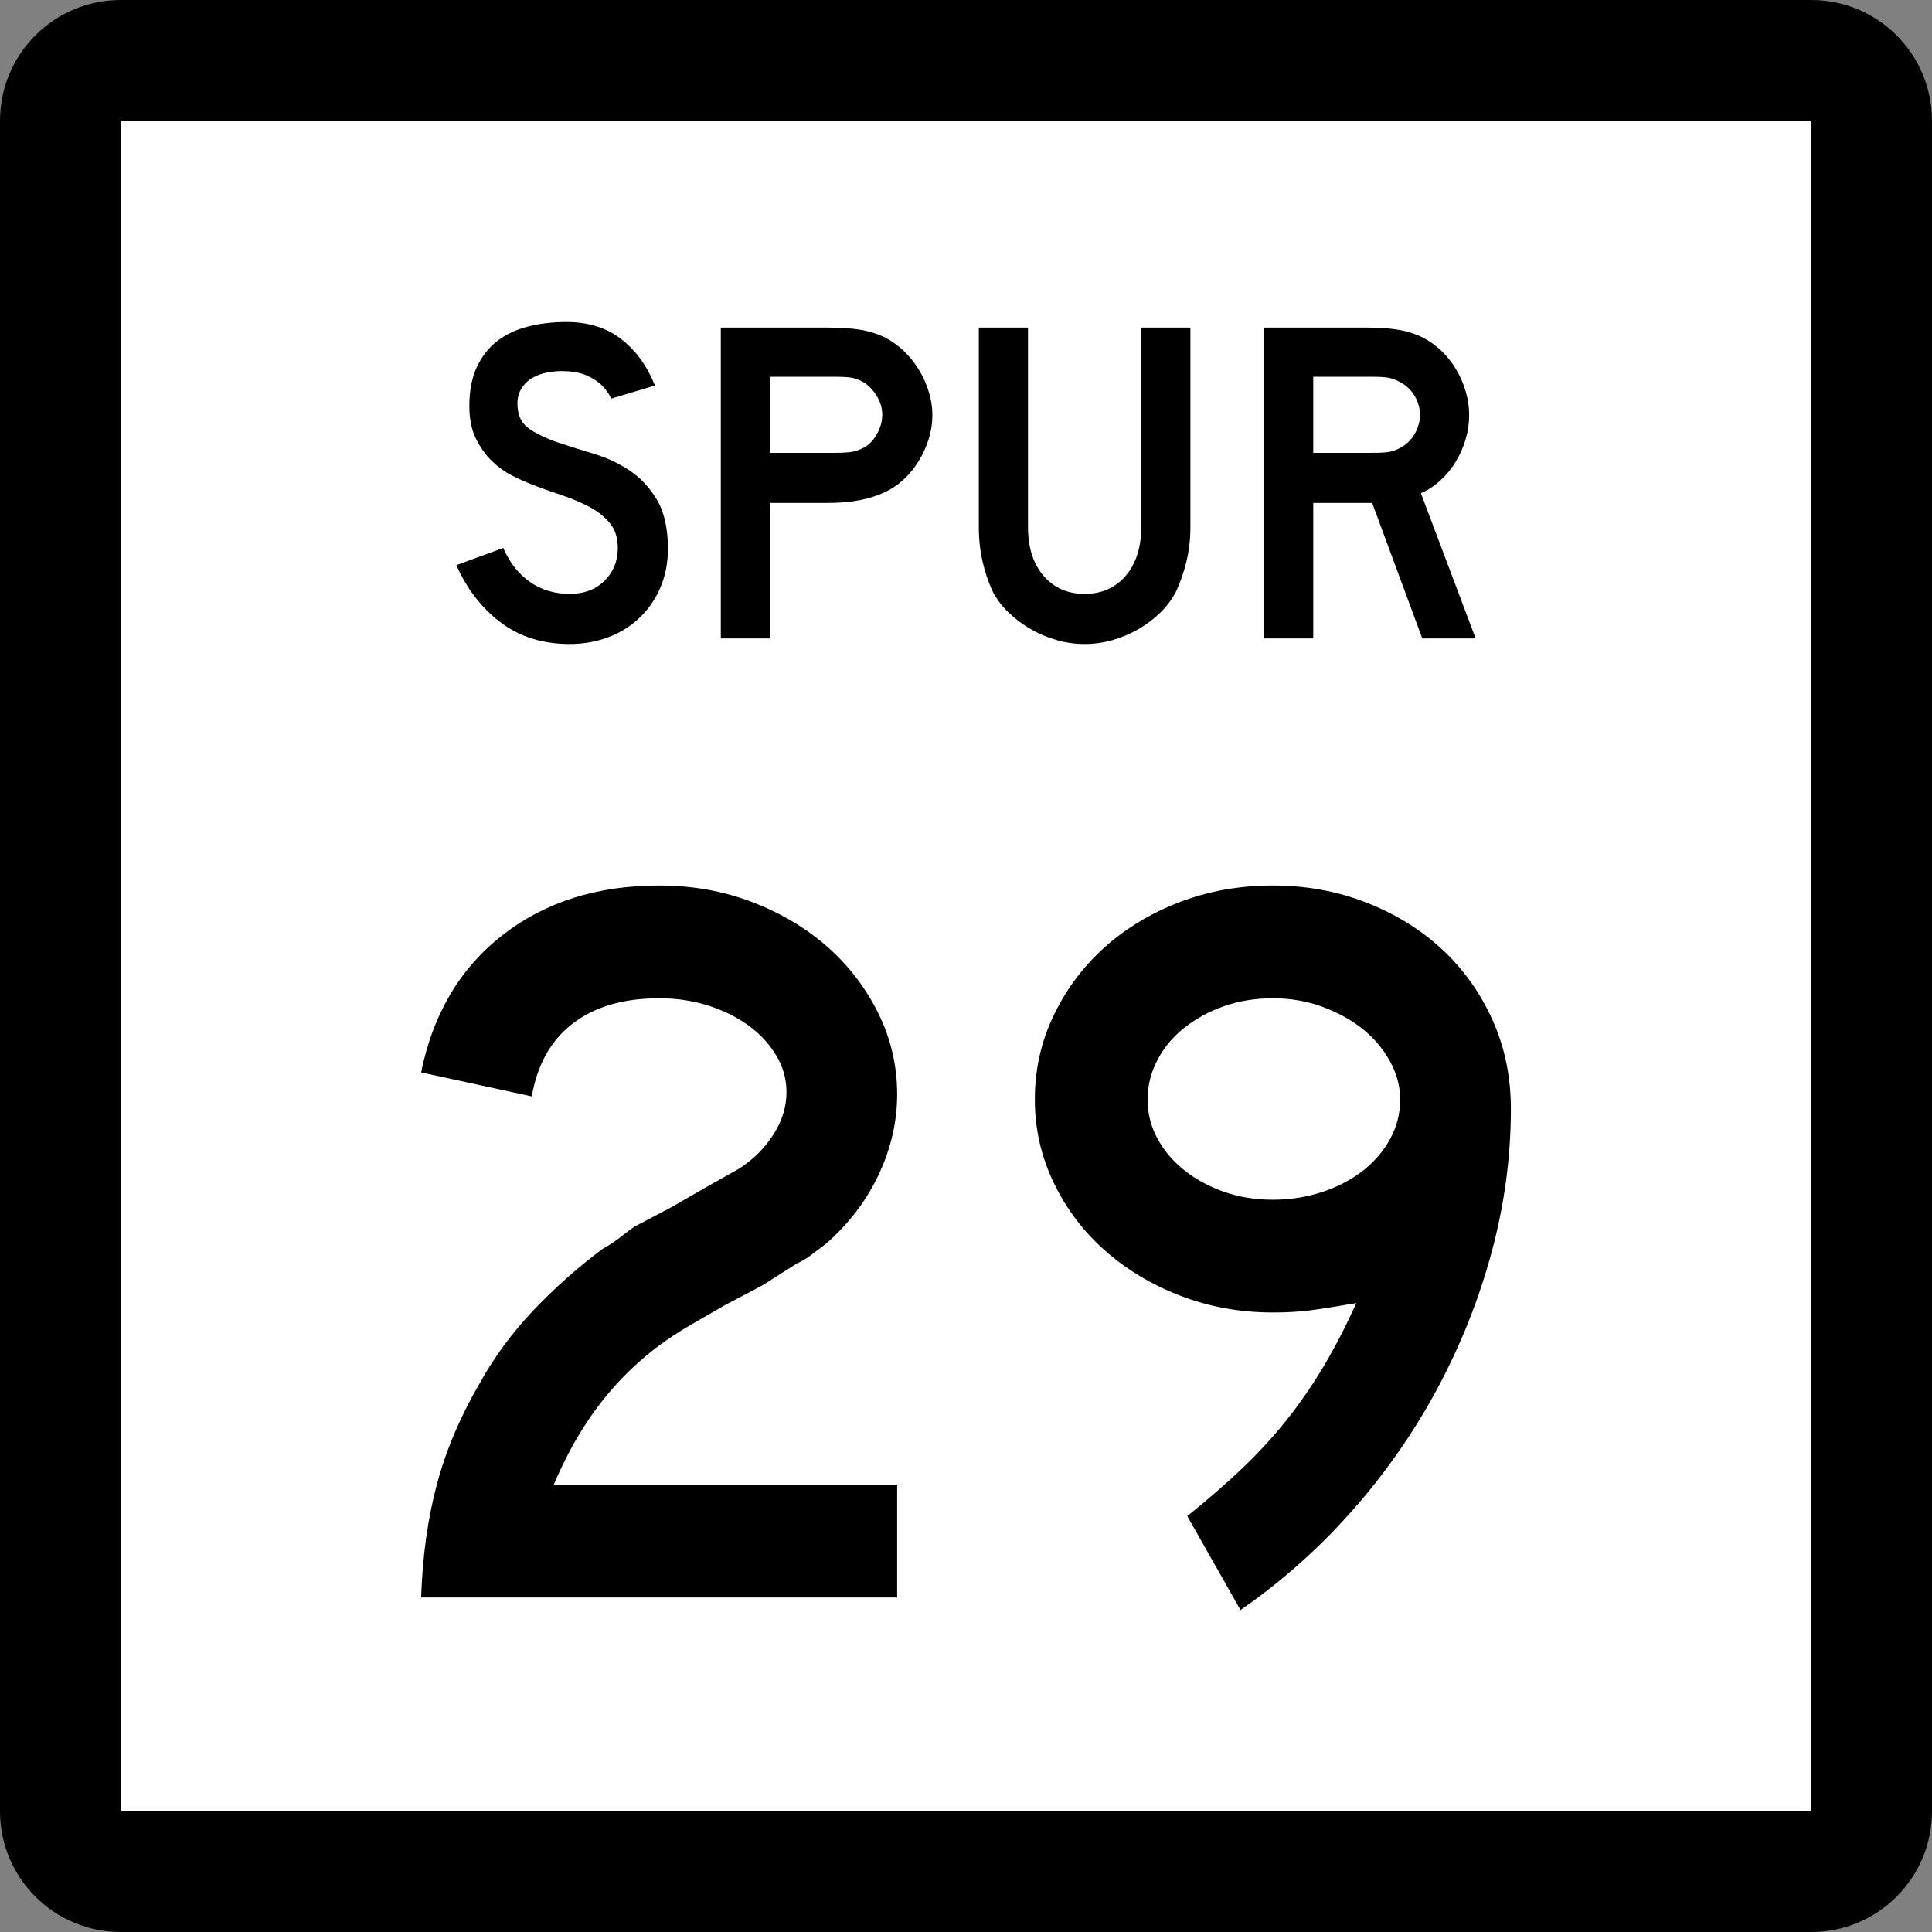<?xml version="1.0" encoding="UTF-8" standalone="no"?>
<!-- Generator: Adobe Illustrator 12.0.0, SVG Export Plug-In . SVG Version: 6.00 Build 51448)  -->
<svg
   xmlns:dc="http://purl.org/dc/elements/1.1/"
   xmlns:cc="http://web.resource.org/cc/"
   xmlns:rdf="http://www.w3.org/1999/02/22-rdf-syntax-ns#"
   xmlns:svg="http://www.w3.org/2000/svg"
   xmlns="http://www.w3.org/2000/svg"
   xmlns:sodipodi="http://sodipodi.sourceforge.net/DTD/sodipodi-0.dtd"
   xmlns:inkscape="http://www.inkscape.org/namespaces/inkscape"
   version="1.1"
   id="Layer_1"
   width="384"
   height="384"
   viewBox="0 0 384 384"
   overflow="visible"
   enable-background="new 0 0 384 384"
   xml:space="preserve"
   sodipodi:version="0.32"
   inkscape:version="0.45"
   sodipodi:docname="Texas Spur 28.svg"
   sodipodi:docbase="L:\WP\up"
   inkscape:output_extension="org.inkscape.output.svg.inkscape"
   sodipodi:modified="true"><rect x="0" y="0" width="384" height="384" fill="#808080" stroke="none"/><defs
   id="defs30" /><sodipodi:namedview
   inkscape:window-height="573"
   inkscape:window-width="853"
   inkscape:pageshadow="2"
   inkscape:pageopacity="0.0"
   guidetolerance="10.0"
   gridtolerance="10.0"
   objecttolerance="10.0"
   borderopacity="1.0"
   bordercolor="#666666"
   pagecolor="#ffffff"
   id="base"
   inkscape:zoom="0.98177083"
   inkscape:cx="192.00024"
   inkscape:cy="192"
   inkscape:window-x="357"
   inkscape:window-y="154"
   inkscape:current-layer="Layer_1" />
<g
   id="g3">
	<g
   id="g5">
		<path
   d="M0,24C0,10.745,10.745,0,24,0h336c13.254,0,24,10.745,24,24v336    c0,13.255-10.746,24-24,24H24c-13.255,0-24-10.745-24-24V24L0,24z"
   id="path7" />
		<path
   d="M192,192"
   id="path9" />
	</g>
	<g
   id="g11">
		<polygon
   fill="#FFFFFF"
   points="24,24 360,24 360,360 24,360 24,24   "
   id="polygon13" />
		<path
   fill="#FFFFFF"
   d="M192,192"
   id="path15" />
	</g>
	<g
   id="g17">
		<path
   fill-rule="evenodd"
   clip-rule="evenodd"
   d="M132.755,109.095c0,2.828-0.522,5.441-1.567,7.838    c-1.045,2.398-2.551,4.488-4.519,6.271c-1.722,1.537-3.735,2.721-6.041,3.551    C118.323,127.585,115.849,128,113.205,128c-5.349,0-9.914-1.429-13.694-4.288    c-3.781-2.859-6.716-6.655-8.807-11.389l9.314-3.412    c1.291,2.951,3.074,5.21,5.349,6.778c2.274,1.567,4.888,2.352,7.838,2.352    c2.89,0,5.21-0.876,6.962-2.628c1.752-1.752,2.628-3.919,2.628-6.501    c0-2.029-0.538-3.689-1.614-4.979c-1.076-1.292-2.475-2.383-4.196-3.274    c-1.722-0.892-3.612-1.675-5.671-2.352s-4.104-1.414-6.133-2.213    c-0.922-0.369-2.06-0.892-3.412-1.568s-2.659-1.614-3.919-2.812    c-1.26-1.199-2.336-2.69-3.228-4.473c-0.891-1.783-1.337-3.965-1.337-6.547    c0-3.013,0.492-5.58,1.476-7.701c0.984-2.121,2.321-3.842,4.012-5.164    s3.72-2.29,6.086-2.905S109.793,64,112.56,64c4.365,0,8.008,1.138,10.928,3.412    c2.92,2.275,5.149,5.349,6.686,9.222l-8.668,2.583    c-0.492-0.984-1.137-1.875-1.937-2.674c-0.676-0.676-1.614-1.291-2.813-1.845    c-1.199-0.553-2.659-0.86-4.38-0.922c-1.107-0.062-2.26,0.015-3.458,0.23    s-2.259,0.6-3.182,1.153s-1.66,1.306-2.213,2.259    c-0.553,0.953-0.768,2.136-0.646,3.55c0.123,1.906,0.953,3.366,2.49,4.38    c1.537,1.015,3.412,1.891,5.625,2.628c2.213,0.738,4.596,1.491,7.147,2.259    c2.551,0.769,4.903,1.875,7.055,3.32c2.151,1.445,3.95,3.381,5.395,5.81    C132.033,101.794,132.755,105.038,132.755,109.095z"
   id="path19" />
		<path
   fill-rule="evenodd"
   clip-rule="evenodd"
   d="M185.316,82.444c0,1.66-0.246,3.274-0.738,4.841    c-0.492,1.568-1.168,3.043-2.029,4.427c-0.861,1.383-1.86,2.598-2.997,3.643    c-1.138,1.045-2.382,1.875-3.735,2.49c-1.414,0.676-3.059,1.199-4.934,1.568    c-1.875,0.369-4.011,0.553-6.409,0.553h-11.435v26.928h-9.775V65.106h21.21    c2.521,0,4.657,0.139,6.409,0.415c1.752,0.277,3.397,0.784,4.934,1.522    c1.353,0.676,2.597,1.552,3.735,2.628c1.137,1.076,2.136,2.306,2.997,3.689    c0.86,1.383,1.537,2.859,2.029,4.426    C185.07,79.354,185.316,80.907,185.316,82.444z M175.356,82.444    c0-1.291-0.354-2.521-1.061-3.689c-0.707-1.168-1.583-2.09-2.628-2.767    c-0.861-0.492-1.675-0.799-2.444-0.922s-1.921-0.185-3.458-0.185h-12.726v15.124    h12.726c1.537,0,2.69-0.062,3.458-0.185s1.583-0.399,2.444-0.83    c1.045-0.553,1.921-1.46,2.628-2.72S175.356,83.735,175.356,82.444z"
   id="path21" />
		<path
   fill-rule="evenodd"
   clip-rule="evenodd"
   d="M236.6,104.761c0,2.398-0.261,4.673-0.783,6.824    c-0.522,2.152-1.214,4.15-2.074,5.994c-0.8,1.537-1.845,2.936-3.137,4.196    c-1.291,1.26-2.735,2.352-4.334,3.273c-1.598,0.922-3.305,1.645-5.117,2.167    C219.34,127.739,217.481,128,215.575,128s-3.766-0.261-5.579-0.784    s-3.52-1.245-5.118-2.167c-1.599-0.922-3.059-2.013-4.381-3.273    c-1.321-1.26-2.382-2.659-3.182-4.196c-0.86-1.844-1.536-3.842-2.028-5.994    c-0.491-2.151-0.737-4.426-0.737-6.824V65.106h9.775v39.654    c0,4.058,1.029,7.285,3.089,9.683s4.78,3.597,8.161,3.597    c3.382,0,6.102-1.199,8.162-3.597c2.059-2.398,3.089-5.625,3.089-9.683V65.106    h9.774V104.761z"
   id="path23" />
		<path
   fill-rule="evenodd"
   clip-rule="evenodd"
   d="M282.691,126.894L272.731,99.965h-11.711v26.928    h-9.775V65.106h20.381c2.396,0,4.457,0.139,6.178,0.415    c1.722,0.277,3.352,0.784,4.888,1.522c1.353,0.676,2.598,1.552,3.735,2.628    c1.137,1.076,2.121,2.306,2.951,3.689s1.475,2.859,1.936,4.426    c0.462,1.568,0.692,3.12,0.692,4.657c0,1.66-0.23,3.274-0.692,4.841    c-0.461,1.568-1.105,3.043-1.936,4.427s-1.845,2.628-3.044,3.735    c-1.198,1.106-2.505,1.967-3.919,2.582l10.882,28.865H282.691z M282.23,82.444    c0-1.291-0.338-2.521-1.015-3.689c-0.676-1.168-1.629-2.09-2.858-2.767    c-0.8-0.43-1.537-0.722-2.214-0.876c-0.676-0.153-1.812-0.23-3.412-0.23    h-11.711v15.124h11.711c1.537,0,2.66-0.062,3.366-0.185    c0.707-0.123,1.46-0.399,2.26-0.83c1.229-0.676,2.183-1.614,2.858-2.812    C281.892,84.98,282.23,83.735,282.23,82.444z"
   id="path25" />
	</g>
</g>

<path
   style="font-size:207.49px;font-style:normal;font-variant:normal;font-weight:normal;font-stretch:normal;text-align:start;line-height:125%;writing-mode:lr-tb;text-anchor:start;fill:#000000;fill-opacity:1;stroke:none;stroke-width:1px;stroke-linecap:butt;stroke-linejoin:miter;stroke-opacity:1;font-family:Roadgeek 2005 Series D"
   d="M 83.702,317.511 C 83.977,309.352 85.013,301.882 86.812,295.102 C 88.61,288.323 91.447,281.615 95.322,274.979 C 98.226,269.719 101.822,264.841 106.109,260.345 C 110.395,255.85 114.96,251.803 119.802,248.207 C 121.047,247.519 122.154,246.794 123.123,246.032 C 124.092,245.27 125.059,244.543 126.026,243.85 L 133.498,239.912 L 140.343,235.967 L 146.985,232.231 C 149.75,230.433 151.997,228.185 153.726,225.487 C 155.454,222.79 156.319,219.989 156.319,217.084 C 156.319,214.459 155.628,212.004 154.245,209.72 C 152.863,207.437 151.03,205.465 148.749,203.806 C 146.467,202.147 143.804,200.833 140.761,199.864 C 137.717,198.896 134.467,198.411 131.01,198.411 C 123.956,198.411 118.249,200.071 113.891,203.391 C 109.532,206.712 106.8,211.552 105.694,217.914 L 83.702,213.146 C 86.054,201.525 91.448,192.429 99.884,185.858 C 108.321,179.287 118.696,176.002 131.01,176.002 C 137.65,176.002 143.839,177.109 149.578,179.323 C 155.317,181.537 160.296,184.511 164.516,188.245 C 168.735,191.979 172.09,196.37 174.581,201.419 C 177.071,206.468 178.316,211.829 178.317,217.502 C 178.316,222.897 177.106,228.188 174.685,233.374 C 172.264,238.56 168.772,243.16 164.209,247.175 C 163.103,248.002 162.1,248.762 161.201,249.454 C 160.302,250.147 159.367,250.7 158.396,251.113 L 151.551,255.47 L 144.079,259.415 L 137.234,263.359 C 133.912,265.293 130.971,267.332 128.413,269.476 C 125.855,271.621 123.504,273.938 121.359,276.429 C 119.215,278.92 117.209,281.687 115.341,284.73 C 113.473,287.774 111.709,291.231 110.05,295.102 L 178.317,295.102 L 178.317,317.511 L 83.702,317.511 z M 300.298,220.409 C 300.298,229.953 299.018,239.463 296.458,248.938 C 293.897,258.413 290.266,267.508 285.563,276.223 C 280.861,284.938 275.19,293.03 268.552,300.497 C 261.914,307.965 254.582,314.466 246.558,320 L 235.977,301.327 C 240.126,298.009 243.826,294.793 247.077,291.68 C 250.327,288.566 253.266,285.35 255.894,282.03 C 258.522,278.71 260.943,275.183 263.157,271.449 C 265.371,267.715 267.515,263.564 269.587,258.997 C 265.577,259.689 262.5,260.173 260.355,260.45 C 258.211,260.726 255.756,260.865 252.991,260.865 C 246.49,260.865 240.369,259.759 234.628,257.547 C 228.887,255.335 223.872,252.327 219.583,248.523 C 215.294,244.72 211.905,240.224 209.417,235.036 C 206.928,229.848 205.684,224.35 205.684,218.541 C 205.684,212.593 206.928,207.025 209.417,201.837 C 211.905,196.649 215.259,192.153 219.478,188.349 C 223.698,184.546 228.678,181.537 234.419,179.323 C 240.16,177.109 246.351,176.002 252.991,176.002 C 259.631,176.002 265.856,177.144 271.664,179.428 C 277.473,181.711 282.487,184.824 286.706,188.764 C 290.925,192.705 294.245,197.373 296.667,202.768 C 299.087,208.163 300.298,214.043 300.298,220.409 L 300.298,220.409 z M 278.3,218.541 C 278.3,215.911 277.609,213.351 276.227,210.86 C 274.844,208.37 273.012,206.225 270.73,204.427 C 268.449,202.628 265.786,201.176 262.742,200.07 C 259.699,198.964 256.448,198.411 252.991,198.411 C 249.534,198.411 246.318,198.93 243.344,199.969 C 240.37,201.007 237.741,202.426 235.457,204.224 C 233.174,206.022 231.375,208.166 230.062,210.654 C 228.75,213.143 228.093,215.772 228.093,218.541 C 228.093,221.306 228.75,223.899 230.062,226.32 C 231.375,228.741 233.174,230.851 235.457,232.649 C 237.741,234.447 240.37,235.864 243.344,236.901 C 246.318,237.937 249.534,238.455 252.991,238.455 C 256.448,238.455 259.734,237.937 262.847,236.901 C 265.96,235.864 268.658,234.447 270.939,232.649 C 273.221,230.851 275.018,228.741 276.331,226.32 C 277.644,223.899 278.3,221.306 278.3,218.541 L 278.3,218.541 z "
   id="text1896" />
</svg>